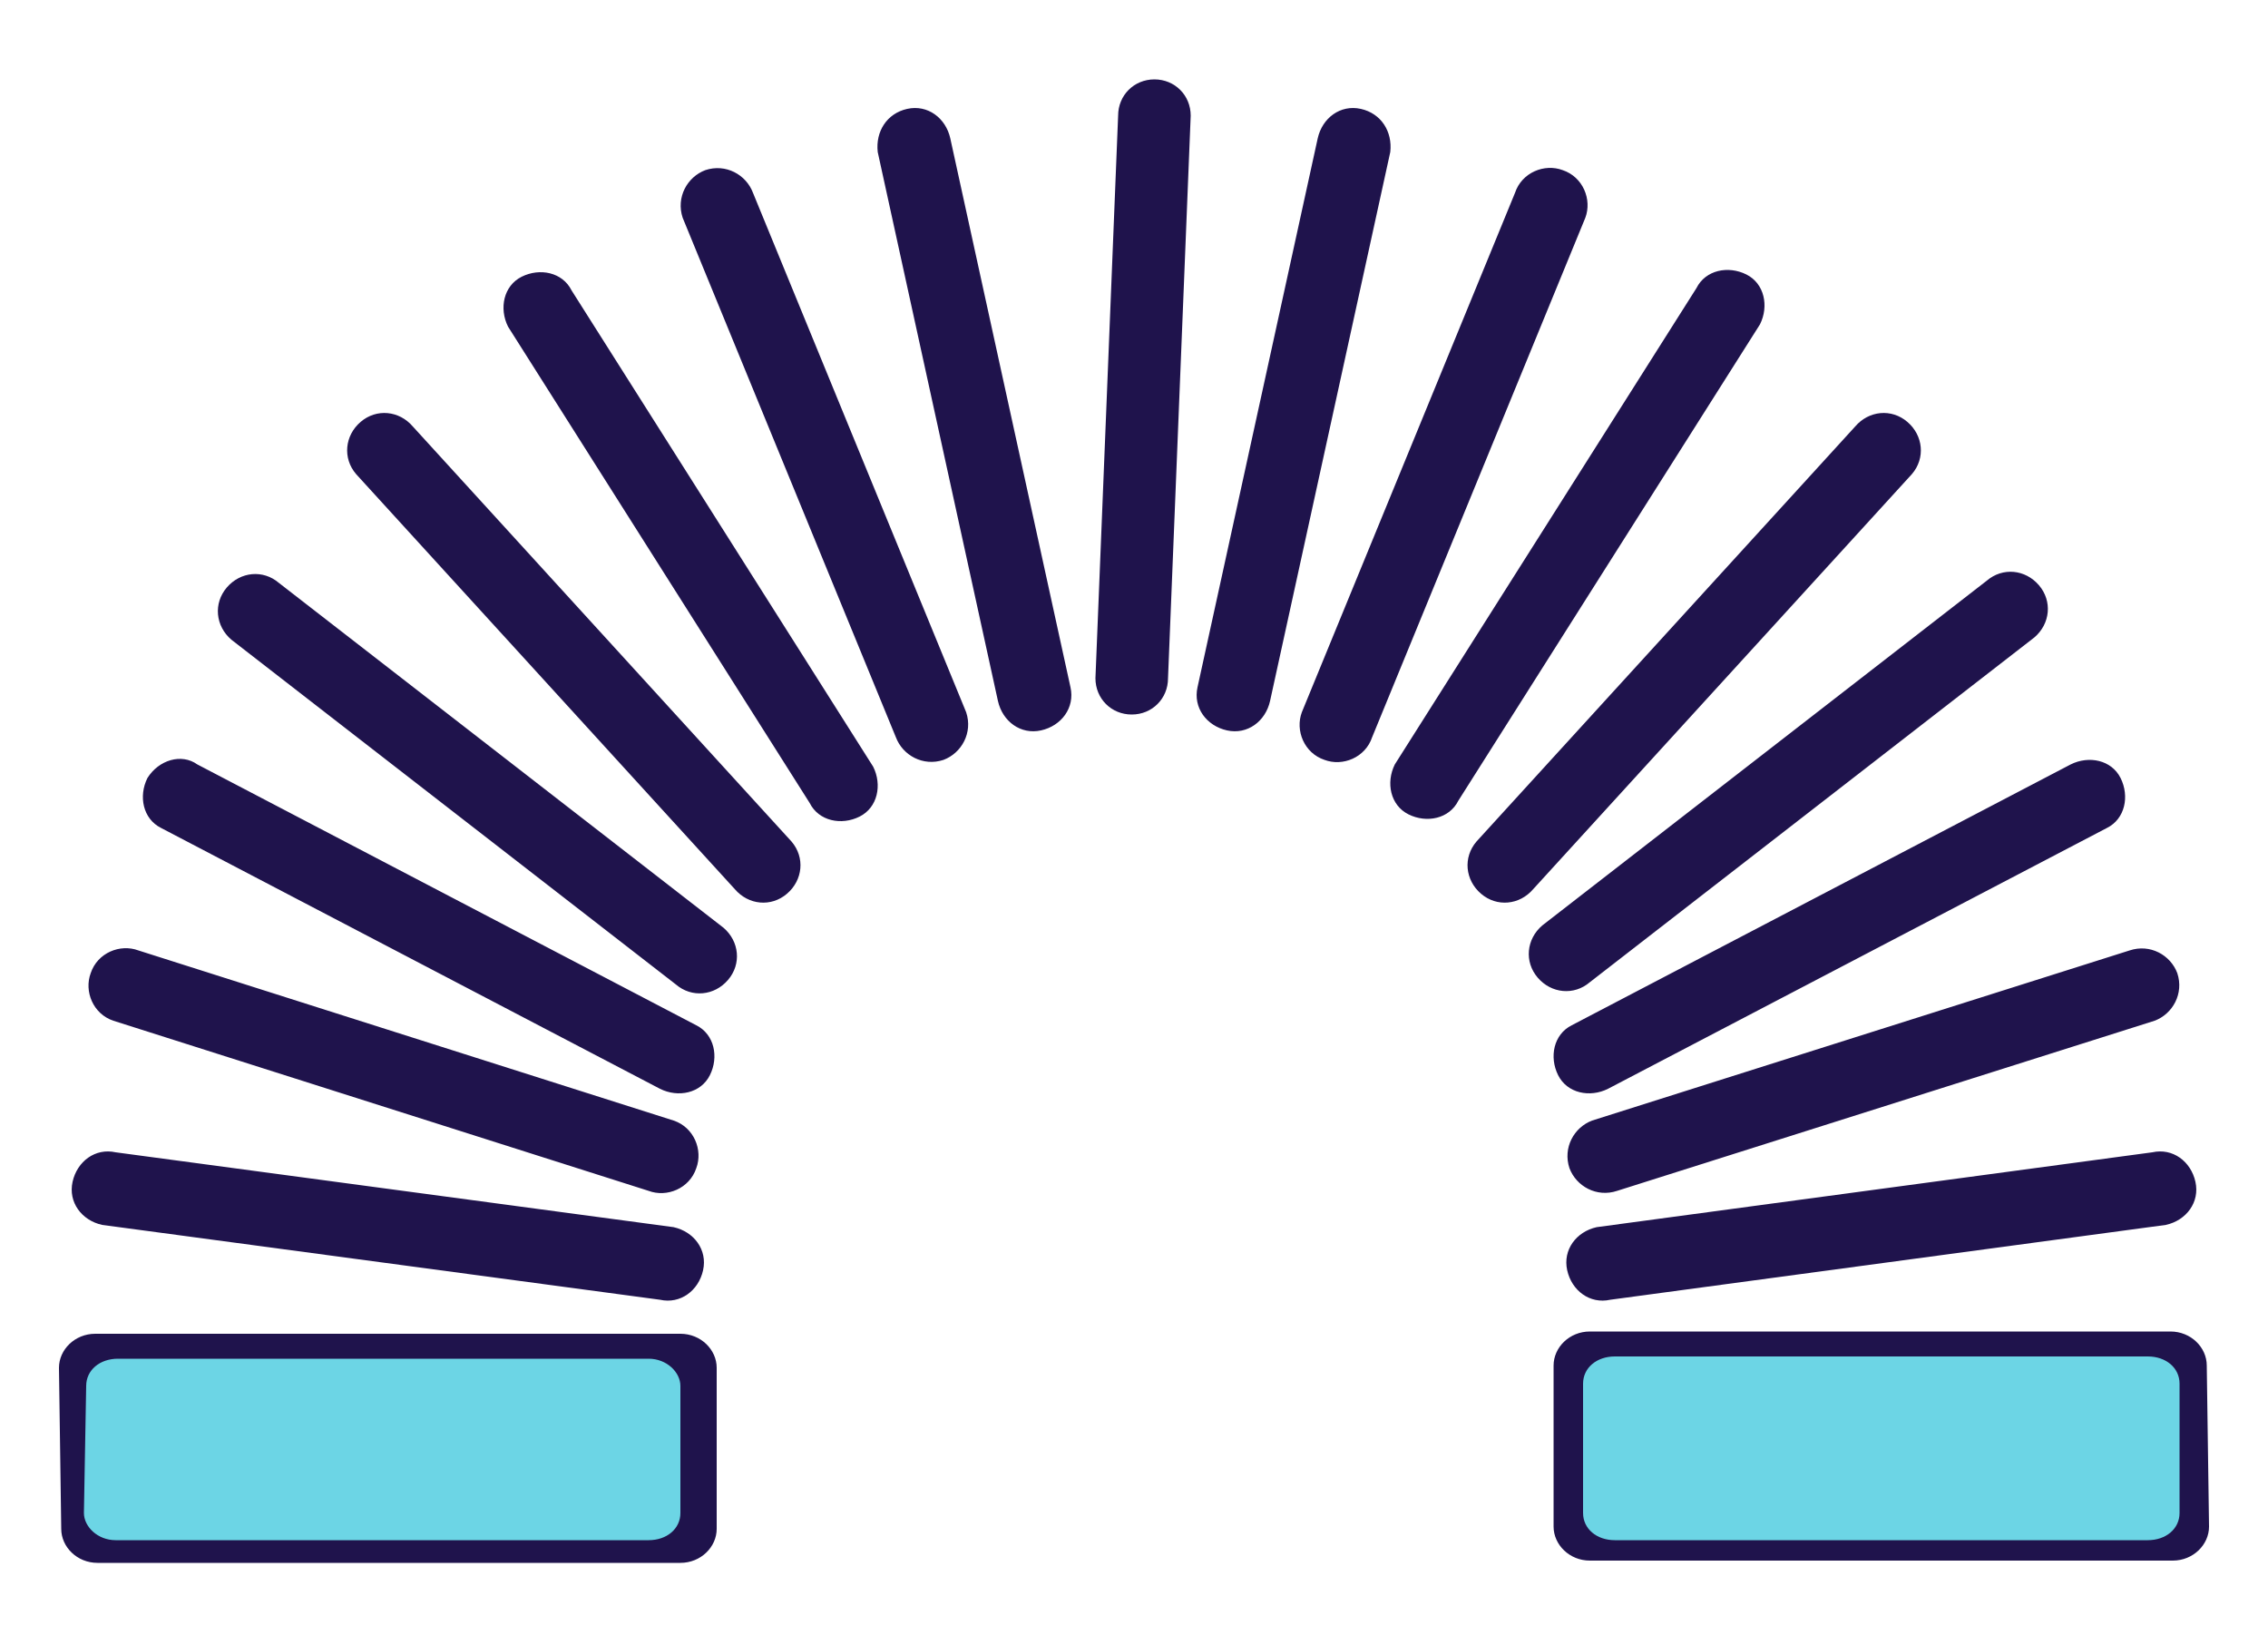 <?xml version="1.0" encoding="utf-8"?>
<!-- Generator: Adobe Illustrator 25.3.1, SVG Export Plug-In . SVG Version: 6.00 Build 0)  -->
<svg version="1.1" id="Layer_1" xmlns="http://www.w3.org/2000/svg" xmlns:xlink="http://www.w3.org/1999/xlink" x="0px" y="0px"
	 viewBox="0 0 100 72.1" style="enable-background:new 0 0 100 72.1;" xml:space="preserve">
<style type="text/css">
	.st0{fill:#1F134C;}
	.st1{fill:#6CD5E5;}
</style>
<g>
	<path class="st0" d="M47.2,30.3c0.2,0.9-0.4,1.7-1.3,1.9c-0.9,0.2-1.7-0.4-1.9-1.3L38.7,6.7C38.6,5.8,39.1,5,40,4.8
		c0.9-0.2,1.7,0.4,1.9,1.3L47.2,30.3z M33.2,8.5c-0.3-0.8-1.2-1.3-2.1-1c-0.8,0.3-1.3,1.2-1,2.1l9.4,22.9c0.3,0.8,1.2,1.3,2.1,1
		c0.8-0.3,1.3-1.2,1-2.1L33.2,8.5z M25.2,12.8c-0.4-0.8-1.4-1-2.2-0.6c-0.8,0.4-1,1.4-0.6,2.2l13.3,21c0.4,0.8,1.4,1,2.2,0.6
		c0.8-0.4,1-1.4,0.6-2.2L25.2,12.8z M18.2,18.8c-0.6-0.7-1.6-0.8-2.3-0.2c-0.7,0.6-0.8,1.6-0.2,2.3l16.7,18.3
		c0.6,0.7,1.6,0.8,2.3,0.2c0.7-0.6,0.8-1.6,0.2-2.3L18.2,18.8z M12.3,25.7c-0.7-0.6-1.7-0.5-2.3,0.2c-0.6,0.7-0.5,1.7,0.2,2.3
		l19.6,15.2c0.7,0.6,1.7,0.5,2.3-0.2c0.6-0.7,0.5-1.7-0.2-2.3L12.3,25.7z M8.7,33.7C8,33.2,7,33.5,6.5,34.3
		c-0.4,0.8-0.2,1.8,0.6,2.2l22,11.5c0.8,0.4,1.8,0.2,2.2-0.6c0.4-0.8,0.2-1.8-0.6-2.2L8.7,33.7z M6.1,41.9c-0.8-0.3-1.8,0.1-2.1,1
		c-0.3,0.8,0.1,1.8,1,2.1l23.6,7.5c0.8,0.3,1.8-0.1,2.1-1c0.3-0.8-0.1-1.8-1-2.1L6.1,41.9z M5.1,50.8c-0.9-0.2-1.7,0.4-1.9,1.3
		C3,53,3.6,53.8,4.5,54l24.6,3.3c0.9,0.2,1.7-0.4,1.9-1.3c0.2-0.9-0.4-1.7-1.3-1.9L5.1,50.8z M2.7,67.4c0,0.8,0.7,1.5,1.6,1.5h25.7
		c0.9,0,1.6-0.7,1.6-1.5v-7.1c0-0.8-0.7-1.5-1.6-1.5H4.2c-0.9,0-1.6,0.7-1.6,1.5L2.7,67.4L2.7,67.4z M48.3,29.9
		c0,0.9,0.7,1.6,1.6,1.6s1.6-0.7,1.6-1.6l1-24.8c0-0.9-0.7-1.6-1.6-1.6c-0.9,0-1.6,0.7-1.6,1.6L48.3,29.9z M52.8,30.3
		c-0.2,0.9,0.4,1.7,1.3,1.9c0.9,0.2,1.7-0.4,1.9-1.3l5.3-24.2C61.4,5.8,60.9,5,60,4.8c-0.9-0.2-1.7,0.4-1.9,1.3L52.8,30.3z
		 M57.4,31.4c-0.3,0.8,0.1,1.8,1,2.1c0.8,0.3,1.8-0.1,2.1-1l9.4-22.9c0.3-0.8-0.1-1.8-1-2.1c-0.8-0.3-1.8,0.1-2.1,1L57.4,31.4z
		 M61.5,33.7c-0.4,0.8-0.2,1.8,0.6,2.2c0.8,0.4,1.8,0.2,2.2-0.6l13.3-21c0.4-0.8,0.2-1.8-0.6-2.2c-0.8-0.4-1.8-0.2-2.2,0.6
		L61.5,33.7z M65.1,37.1c-0.6,0.7-0.5,1.7,0.2,2.3c0.7,0.6,1.7,0.5,2.3-0.2l16.7-18.3c0.6-0.7,0.5-1.7-0.2-2.3
		c-0.7-0.6-1.7-0.5-2.3,0.2L65.1,37.1z M68,40.8c-0.7,0.6-0.8,1.6-0.2,2.3c0.6,0.7,1.6,0.8,2.3,0.2l19.6-15.2
		c0.7-0.6,0.8-1.6,0.2-2.3c-0.6-0.7-1.6-0.8-2.3-0.2L68,40.8z M69.3,45.2c-0.8,0.4-1,1.4-0.6,2.2c0.4,0.8,1.4,1,2.2,0.6l22-11.5
		c0.8-0.4,1-1.4,0.6-2.2c-0.4-0.8-1.4-1-2.2-0.6L69.3,45.2z M70.2,49.4c-0.8,0.3-1.3,1.2-1,2.1c0.3,0.8,1.2,1.3,2.1,1L95,45
		c0.8-0.3,1.3-1.2,1-2.1c-0.3-0.8-1.2-1.3-2.1-1L70.2,49.4z M70.4,54.1c-0.9,0.2-1.5,1-1.3,1.9c0.2,0.9,1,1.5,1.9,1.3L95.5,54
		c0.9-0.2,1.5-1,1.3-1.9c-0.2-0.9-1-1.5-1.9-1.3L70.4,54.1z M97.3,60.2c0-0.8-0.7-1.5-1.6-1.5H70.1c-0.9,0-1.6,0.7-1.6,1.5v7.1
		c0,0.8,0.7,1.5,1.6,1.5h25.7c0.9,0,1.6-0.7,1.6-1.5L97.3,60.2L97.3,60.2z"/>
	<path class="st1" d="M3.7,66.7c0,0.6,0.6,1.2,1.4,1.2h23.5c0.8,0,1.4-0.5,1.4-1.2v-5.6c0-0.6-0.6-1.2-1.4-1.2H5.2
		c-0.8,0-1.4,0.5-1.4,1.2L3.7,66.7L3.7,66.7z"/>
	<path class="st1" d="M69.8,66.7c0,0.7,0.6,1.2,1.4,1.2h23.5c0.8,0,1.4-0.5,1.4-1.2v-5.7c0-0.7-0.6-1.2-1.4-1.2H71.2
		c-0.8,0-1.4,0.5-1.4,1.2L69.8,66.7L69.8,66.7z"/>
</g>
</svg>
